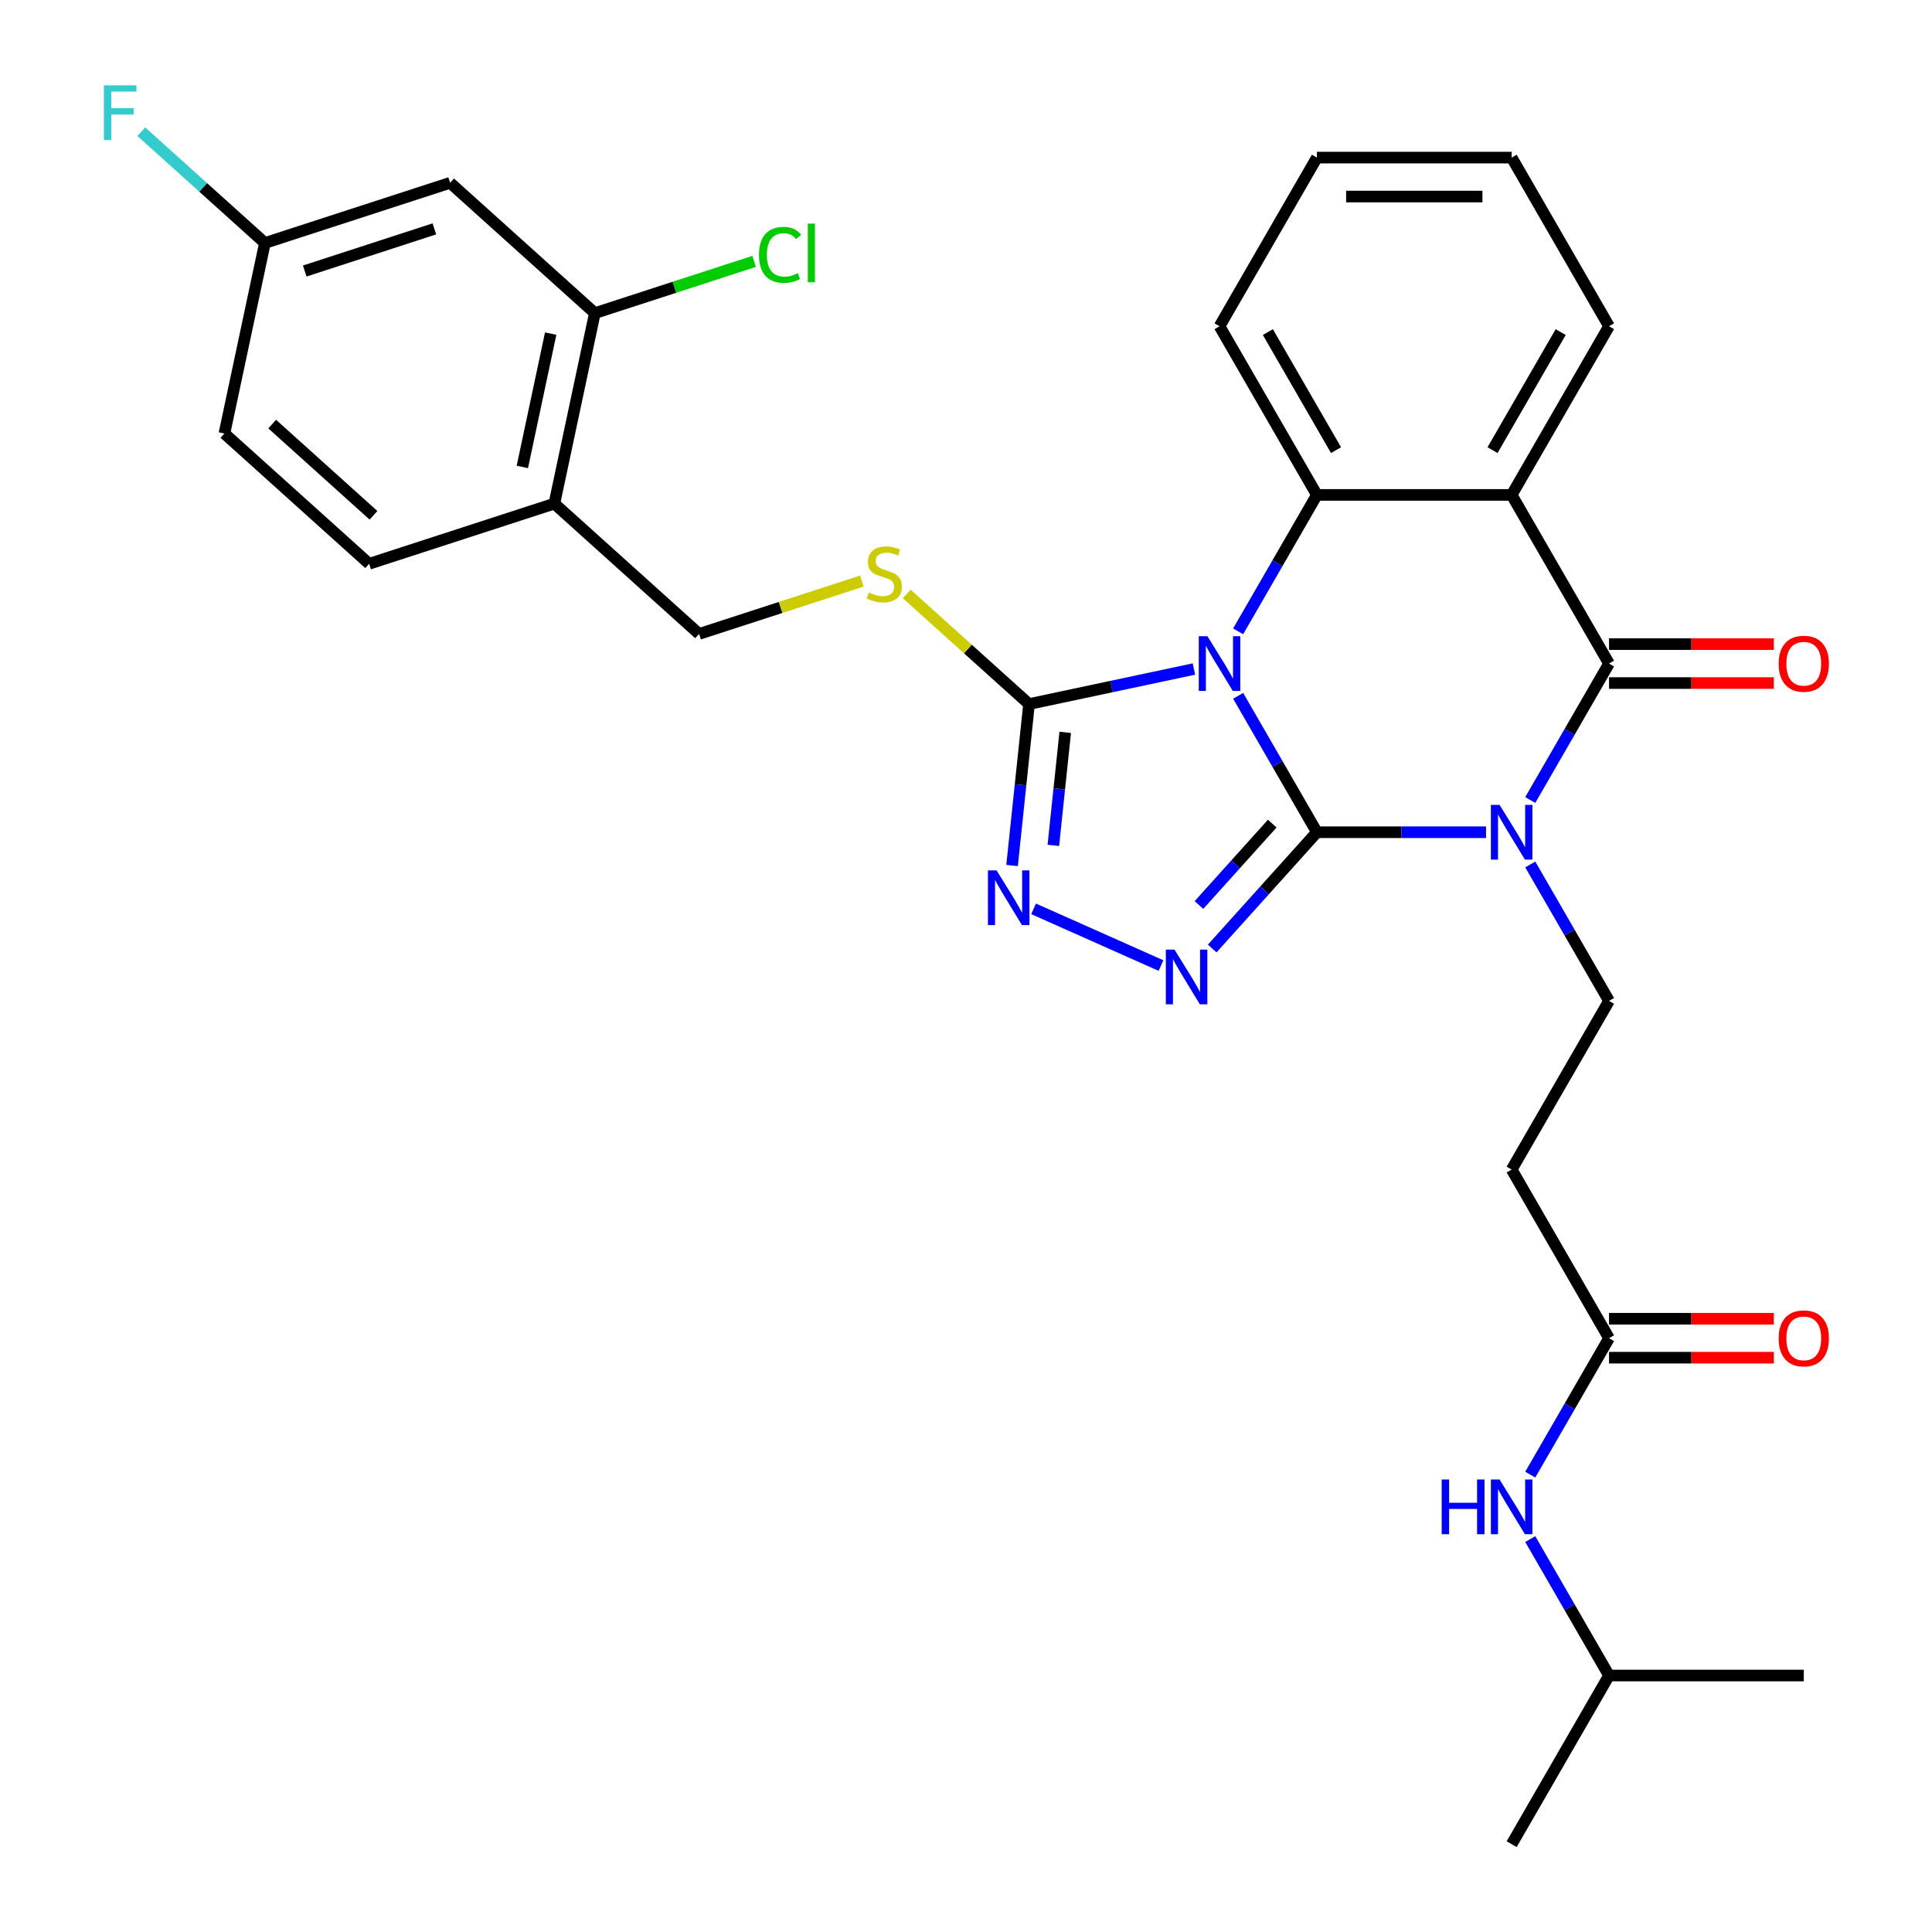 <?xml version='1.0' encoding='iso-8859-1'?>
<svg version='1.1' baseProfile='full'
              xmlns='http://www.w3.org/2000/svg'
                      xmlns:rdkit='http://www.rdkit.org/xml'
                      xmlns:xlink='http://www.w3.org/1999/xlink'
                  xml:space='preserve'
width='1000px' height='1000px' viewBox='0 0 1000 1000'>
<!-- END OF HEADER -->
<rect style='opacity:1.0;fill:#FFFFFF;stroke:none' width='1000' height='1000' x='0' y='0'> </rect>
<path class='bond-0' d='M 681.627,430.763 L 661.241,395.454' style='fill:none;fill-rule:evenodd;stroke:#000000;stroke-width:6px;stroke-linecap:butt;stroke-linejoin:miter;stroke-opacity:1' />
<path class='bond-0' d='M 661.241,395.454 L 640.856,360.146' style='fill:none;fill-rule:evenodd;stroke:#0000FF;stroke-width:6px;stroke-linecap:butt;stroke-linejoin:miter;stroke-opacity:1' />
<path class='bond-1' d='M 681.627,430.763 L 725.398,430.763' style='fill:none;fill-rule:evenodd;stroke:#000000;stroke-width:6px;stroke-linecap:butt;stroke-linejoin:miter;stroke-opacity:1' />
<path class='bond-1' d='M 725.398,430.763 L 769.169,430.763' style='fill:none;fill-rule:evenodd;stroke:#0000FF;stroke-width:6px;stroke-linecap:butt;stroke-linejoin:miter;stroke-opacity:1' />
<path class='bond-3' d='M 681.627,430.763 L 654.532,460.855' style='fill:none;fill-rule:evenodd;stroke:#000000;stroke-width:6px;stroke-linecap:butt;stroke-linejoin:miter;stroke-opacity:1' />
<path class='bond-3' d='M 654.532,460.855 L 627.437,490.947' style='fill:none;fill-rule:evenodd;stroke:#0000FF;stroke-width:6px;stroke-linecap:butt;stroke-linejoin:miter;stroke-opacity:1' />
<path class='bond-3' d='M 658.516,426.301 L 639.55,447.365' style='fill:none;fill-rule:evenodd;stroke:#000000;stroke-width:6px;stroke-linecap:butt;stroke-linejoin:miter;stroke-opacity:1' />
<path class='bond-3' d='M 639.55,447.365 L 620.583,468.429' style='fill:none;fill-rule:evenodd;stroke:#0000FF;stroke-width:6px;stroke-linecap:butt;stroke-linejoin:miter;stroke-opacity:1' />
<path class='bond-5' d='M 640.856,326.786 L 661.241,291.477' style='fill:none;fill-rule:evenodd;stroke:#0000FF;stroke-width:6px;stroke-linecap:butt;stroke-linejoin:miter;stroke-opacity:1' />
<path class='bond-5' d='M 661.241,291.477 L 681.627,256.169' style='fill:none;fill-rule:evenodd;stroke:#000000;stroke-width:6px;stroke-linecap:butt;stroke-linejoin:miter;stroke-opacity:1' />
<path class='bond-6' d='M 617.966,346.284 L 575.296,355.354' style='fill:none;fill-rule:evenodd;stroke:#0000FF;stroke-width:6px;stroke-linecap:butt;stroke-linejoin:miter;stroke-opacity:1' />
<path class='bond-6' d='M 575.296,355.354 L 532.626,364.424' style='fill:none;fill-rule:evenodd;stroke:#000000;stroke-width:6px;stroke-linecap:butt;stroke-linejoin:miter;stroke-opacity:1' />
<path class='bond-2' d='M 792.059,414.083 L 812.444,378.774' style='fill:none;fill-rule:evenodd;stroke:#0000FF;stroke-width:6px;stroke-linecap:butt;stroke-linejoin:miter;stroke-opacity:1' />
<path class='bond-2' d='M 812.444,378.774 L 832.83,343.466' style='fill:none;fill-rule:evenodd;stroke:#000000;stroke-width:6px;stroke-linecap:butt;stroke-linejoin:miter;stroke-opacity:1' />
<path class='bond-8' d='M 792.059,447.443 L 812.444,482.751' style='fill:none;fill-rule:evenodd;stroke:#0000FF;stroke-width:6px;stroke-linecap:butt;stroke-linejoin:miter;stroke-opacity:1' />
<path class='bond-8' d='M 812.444,482.751 L 832.83,518.06' style='fill:none;fill-rule:evenodd;stroke:#000000;stroke-width:6px;stroke-linecap:butt;stroke-linejoin:miter;stroke-opacity:1' />
<path class='bond-4' d='M 832.83,343.466 L 782.429,256.169' style='fill:none;fill-rule:evenodd;stroke:#000000;stroke-width:6px;stroke-linecap:butt;stroke-linejoin:miter;stroke-opacity:1' />
<path class='bond-15' d='M 832.83,353.546 L 875.471,353.546' style='fill:none;fill-rule:evenodd;stroke:#000000;stroke-width:6px;stroke-linecap:butt;stroke-linejoin:miter;stroke-opacity:1' />
<path class='bond-15' d='M 875.471,353.546 L 918.112,353.546' style='fill:none;fill-rule:evenodd;stroke:#FF0000;stroke-width:6px;stroke-linecap:butt;stroke-linejoin:miter;stroke-opacity:1' />
<path class='bond-15' d='M 832.83,333.386 L 875.471,333.386' style='fill:none;fill-rule:evenodd;stroke:#000000;stroke-width:6px;stroke-linecap:butt;stroke-linejoin:miter;stroke-opacity:1' />
<path class='bond-15' d='M 875.471,333.386 L 918.112,333.386' style='fill:none;fill-rule:evenodd;stroke:#FF0000;stroke-width:6px;stroke-linecap:butt;stroke-linejoin:miter;stroke-opacity:1' />
<path class='bond-7' d='M 600.917,499.77 L 534.987,470.416' style='fill:none;fill-rule:evenodd;stroke:#0000FF;stroke-width:6px;stroke-linecap:butt;stroke-linejoin:miter;stroke-opacity:1' />
<path class='bond-22' d='M 782.429,256.169 L 832.83,168.872' style='fill:none;fill-rule:evenodd;stroke:#000000;stroke-width:6px;stroke-linecap:butt;stroke-linejoin:miter;stroke-opacity:1' />
<path class='bond-22' d='M 772.529,232.994 L 807.81,171.886' style='fill:none;fill-rule:evenodd;stroke:#000000;stroke-width:6px;stroke-linecap:butt;stroke-linejoin:miter;stroke-opacity:1' />
<path class='bond-32' d='M 782.429,256.169 L 681.627,256.169' style='fill:none;fill-rule:evenodd;stroke:#000000;stroke-width:6px;stroke-linecap:butt;stroke-linejoin:miter;stroke-opacity:1' />
<path class='bond-23' d='M 681.627,256.169 L 631.226,168.872' style='fill:none;fill-rule:evenodd;stroke:#000000;stroke-width:6px;stroke-linecap:butt;stroke-linejoin:miter;stroke-opacity:1' />
<path class='bond-23' d='M 691.526,232.994 L 656.245,171.886' style='fill:none;fill-rule:evenodd;stroke:#000000;stroke-width:6px;stroke-linecap:butt;stroke-linejoin:miter;stroke-opacity:1' />
<path class='bond-9' d='M 532.626,364.424 L 500.971,335.921' style='fill:none;fill-rule:evenodd;stroke:#000000;stroke-width:6px;stroke-linecap:butt;stroke-linejoin:miter;stroke-opacity:1' />
<path class='bond-9' d='M 500.971,335.921 L 469.316,307.419' style='fill:none;fill-rule:evenodd;stroke:#CCCC00;stroke-width:6px;stroke-linecap:butt;stroke-linejoin:miter;stroke-opacity:1' />
<path class='bond-31' d='M 532.626,364.424 L 528.235,406.209' style='fill:none;fill-rule:evenodd;stroke:#000000;stroke-width:6px;stroke-linecap:butt;stroke-linejoin:miter;stroke-opacity:1' />
<path class='bond-31' d='M 528.235,406.209 L 523.843,447.993' style='fill:none;fill-rule:evenodd;stroke:#0000FF;stroke-width:6px;stroke-linecap:butt;stroke-linejoin:miter;stroke-opacity:1' />
<path class='bond-31' d='M 551.359,379.067 L 548.285,408.316' style='fill:none;fill-rule:evenodd;stroke:#000000;stroke-width:6px;stroke-linecap:butt;stroke-linejoin:miter;stroke-opacity:1' />
<path class='bond-31' d='M 548.285,408.316 L 545.21,437.565' style='fill:none;fill-rule:evenodd;stroke:#0000FF;stroke-width:6px;stroke-linecap:butt;stroke-linejoin:miter;stroke-opacity:1' />
<path class='bond-11' d='M 832.83,518.06 L 782.429,605.357' style='fill:none;fill-rule:evenodd;stroke:#000000;stroke-width:6px;stroke-linecap:butt;stroke-linejoin:miter;stroke-opacity:1' />
<path class='bond-17' d='M 446.116,300.743 L 403.982,314.433' style='fill:none;fill-rule:evenodd;stroke:#CCCC00;stroke-width:6px;stroke-linecap:butt;stroke-linejoin:miter;stroke-opacity:1' />
<path class='bond-17' d='M 403.982,314.433 L 361.848,328.124' style='fill:none;fill-rule:evenodd;stroke:#000000;stroke-width:6px;stroke-linecap:butt;stroke-linejoin:miter;stroke-opacity:1' />
<path class='bond-10' d='M 832.83,692.654 L 782.429,605.357' style='fill:none;fill-rule:evenodd;stroke:#000000;stroke-width:6px;stroke-linecap:butt;stroke-linejoin:miter;stroke-opacity:1' />
<path class='bond-16' d='M 832.83,692.654 L 812.444,727.963' style='fill:none;fill-rule:evenodd;stroke:#000000;stroke-width:6px;stroke-linecap:butt;stroke-linejoin:miter;stroke-opacity:1' />
<path class='bond-16' d='M 812.444,727.963 L 792.059,763.271' style='fill:none;fill-rule:evenodd;stroke:#0000FF;stroke-width:6px;stroke-linecap:butt;stroke-linejoin:miter;stroke-opacity:1' />
<path class='bond-18' d='M 832.83,702.734 L 875.471,702.734' style='fill:none;fill-rule:evenodd;stroke:#000000;stroke-width:6px;stroke-linecap:butt;stroke-linejoin:miter;stroke-opacity:1' />
<path class='bond-18' d='M 875.471,702.734 L 918.112,702.734' style='fill:none;fill-rule:evenodd;stroke:#FF0000;stroke-width:6px;stroke-linecap:butt;stroke-linejoin:miter;stroke-opacity:1' />
<path class='bond-18' d='M 832.83,682.574 L 875.471,682.574' style='fill:none;fill-rule:evenodd;stroke:#000000;stroke-width:6px;stroke-linecap:butt;stroke-linejoin:miter;stroke-opacity:1' />
<path class='bond-18' d='M 875.471,682.574 L 918.112,682.574' style='fill:none;fill-rule:evenodd;stroke:#FF0000;stroke-width:6px;stroke-linecap:butt;stroke-linejoin:miter;stroke-opacity:1' />
<path class='bond-12' d='M 307.895,162.075 L 286.937,260.674' style='fill:none;fill-rule:evenodd;stroke:#000000;stroke-width:6px;stroke-linecap:butt;stroke-linejoin:miter;stroke-opacity:1' />
<path class='bond-12' d='M 285.031,172.673 L 270.361,241.692' style='fill:none;fill-rule:evenodd;stroke:#000000;stroke-width:6px;stroke-linecap:butt;stroke-linejoin:miter;stroke-opacity:1' />
<path class='bond-14' d='M 307.895,162.075 L 232.984,94.625' style='fill:none;fill-rule:evenodd;stroke:#000000;stroke-width:6px;stroke-linecap:butt;stroke-linejoin:miter;stroke-opacity:1' />
<path class='bond-21' d='M 307.895,162.075 L 349.109,148.683' style='fill:none;fill-rule:evenodd;stroke:#000000;stroke-width:6px;stroke-linecap:butt;stroke-linejoin:miter;stroke-opacity:1' />
<path class='bond-21' d='M 349.109,148.683 L 390.323,135.292' style='fill:none;fill-rule:evenodd;stroke:#00CC00;stroke-width:6px;stroke-linecap:butt;stroke-linejoin:miter;stroke-opacity:1' />
<path class='bond-13' d='M 286.937,260.674 L 361.848,328.124' style='fill:none;fill-rule:evenodd;stroke:#000000;stroke-width:6px;stroke-linecap:butt;stroke-linejoin:miter;stroke-opacity:1' />
<path class='bond-19' d='M 286.937,260.674 L 191.069,291.823' style='fill:none;fill-rule:evenodd;stroke:#000000;stroke-width:6px;stroke-linecap:butt;stroke-linejoin:miter;stroke-opacity:1' />
<path class='bond-34' d='M 232.984,94.625 L 137.116,125.774' style='fill:none;fill-rule:evenodd;stroke:#000000;stroke-width:6px;stroke-linecap:butt;stroke-linejoin:miter;stroke-opacity:1' />
<path class='bond-34' d='M 224.834,118.471 L 157.726,140.276' style='fill:none;fill-rule:evenodd;stroke:#000000;stroke-width:6px;stroke-linecap:butt;stroke-linejoin:miter;stroke-opacity:1' />
<path class='bond-26' d='M 792.059,796.631 L 812.444,831.94' style='fill:none;fill-rule:evenodd;stroke:#0000FF;stroke-width:6px;stroke-linecap:butt;stroke-linejoin:miter;stroke-opacity:1' />
<path class='bond-26' d='M 812.444,831.94 L 832.83,867.248' style='fill:none;fill-rule:evenodd;stroke:#000000;stroke-width:6px;stroke-linecap:butt;stroke-linejoin:miter;stroke-opacity:1' />
<path class='bond-24' d='M 191.069,291.823 L 116.158,224.374' style='fill:none;fill-rule:evenodd;stroke:#000000;stroke-width:6px;stroke-linecap:butt;stroke-linejoin:miter;stroke-opacity:1' />
<path class='bond-24' d='M 193.322,266.724 L 140.885,219.509' style='fill:none;fill-rule:evenodd;stroke:#000000;stroke-width:6px;stroke-linecap:butt;stroke-linejoin:miter;stroke-opacity:1' />
<path class='bond-20' d='M 137.116,125.774 L 116.158,224.374' style='fill:none;fill-rule:evenodd;stroke:#000000;stroke-width:6px;stroke-linecap:butt;stroke-linejoin:miter;stroke-opacity:1' />
<path class='bond-25' d='M 137.116,125.774 L 105.131,96.975' style='fill:none;fill-rule:evenodd;stroke:#000000;stroke-width:6px;stroke-linecap:butt;stroke-linejoin:miter;stroke-opacity:1' />
<path class='bond-25' d='M 105.131,96.975 L 73.146,68.175' style='fill:none;fill-rule:evenodd;stroke:#33CCCC;stroke-width:6px;stroke-linecap:butt;stroke-linejoin:miter;stroke-opacity:1' />
<path class='bond-27' d='M 832.83,168.872 L 782.429,81.575' style='fill:none;fill-rule:evenodd;stroke:#000000;stroke-width:6px;stroke-linecap:butt;stroke-linejoin:miter;stroke-opacity:1' />
<path class='bond-30' d='M 631.226,168.872 L 681.627,81.575' style='fill:none;fill-rule:evenodd;stroke:#000000;stroke-width:6px;stroke-linecap:butt;stroke-linejoin:miter;stroke-opacity:1' />
<path class='bond-28' d='M 832.83,867.248 L 782.429,954.545' style='fill:none;fill-rule:evenodd;stroke:#000000;stroke-width:6px;stroke-linecap:butt;stroke-linejoin:miter;stroke-opacity:1' />
<path class='bond-29' d='M 832.83,867.248 L 933.632,867.248' style='fill:none;fill-rule:evenodd;stroke:#000000;stroke-width:6px;stroke-linecap:butt;stroke-linejoin:miter;stroke-opacity:1' />
<path class='bond-33' d='M 782.429,81.575 L 681.627,81.575' style='fill:none;fill-rule:evenodd;stroke:#000000;stroke-width:6px;stroke-linecap:butt;stroke-linejoin:miter;stroke-opacity:1' />
<path class='bond-33' d='M 767.308,101.735 L 696.747,101.735' style='fill:none;fill-rule:evenodd;stroke:#000000;stroke-width:6px;stroke-linecap:butt;stroke-linejoin:miter;stroke-opacity:1' />
<path  class='atom-1' d='M 624.966 329.306
L 634.246 344.306
Q 635.166 345.786, 636.646 348.466
Q 638.126 351.146, 638.206 351.306
L 638.206 329.306
L 641.966 329.306
L 641.966 357.626
L 638.086 357.626
L 628.126 341.226
Q 626.966 339.306, 625.726 337.106
Q 624.526 334.906, 624.166 334.226
L 624.166 357.626
L 620.486 357.626
L 620.486 329.306
L 624.966 329.306
' fill='#0000FF'/>
<path  class='atom-2' d='M 776.169 416.603
L 785.449 431.603
Q 786.369 433.083, 787.849 435.763
Q 789.329 438.443, 789.409 438.603
L 789.409 416.603
L 793.169 416.603
L 793.169 444.923
L 789.289 444.923
L 779.329 428.523
Q 778.169 426.603, 776.929 424.403
Q 775.729 422.203, 775.369 421.523
L 775.369 444.923
L 771.689 444.923
L 771.689 416.603
L 776.169 416.603
' fill='#0000FF'/>
<path  class='atom-4' d='M 607.917 491.513
L 617.197 506.513
Q 618.117 507.993, 619.597 510.673
Q 621.077 513.353, 621.157 513.513
L 621.157 491.513
L 624.917 491.513
L 624.917 519.833
L 621.037 519.833
L 611.077 503.433
Q 609.917 501.513, 608.677 499.313
Q 607.477 497.113, 607.117 496.433
L 607.117 519.833
L 603.437 519.833
L 603.437 491.513
L 607.917 491.513
' fill='#0000FF'/>
<path  class='atom-8' d='M 515.83 450.514
L 525.11 465.514
Q 526.03 466.994, 527.51 469.674
Q 528.99 472.354, 529.07 472.514
L 529.07 450.514
L 532.83 450.514
L 532.83 478.834
L 528.95 478.834
L 518.99 462.434
Q 517.83 460.514, 516.59 458.314
Q 515.39 456.114, 515.03 455.434
L 515.03 478.834
L 511.35 478.834
L 511.35 450.514
L 515.83 450.514
' fill='#0000FF'/>
<path  class='atom-10' d='M 449.716 306.694
Q 450.036 306.814, 451.356 307.374
Q 452.676 307.934, 454.116 308.294
Q 455.596 308.614, 457.036 308.614
Q 459.716 308.614, 461.276 307.334
Q 462.836 306.014, 462.836 303.734
Q 462.836 302.174, 462.036 301.214
Q 461.276 300.254, 460.076 299.734
Q 458.876 299.214, 456.876 298.614
Q 454.356 297.854, 452.836 297.134
Q 451.356 296.414, 450.276 294.894
Q 449.236 293.374, 449.236 290.814
Q 449.236 287.254, 451.636 285.054
Q 454.076 282.854, 458.876 282.854
Q 462.156 282.854, 465.876 284.414
L 464.956 287.494
Q 461.556 286.094, 458.996 286.094
Q 456.236 286.094, 454.716 287.254
Q 453.196 288.374, 453.236 290.334
Q 453.236 291.854, 453.996 292.774
Q 454.796 293.694, 455.916 294.214
Q 457.076 294.734, 458.996 295.334
Q 461.556 296.134, 463.076 296.934
Q 464.596 297.734, 465.676 299.374
Q 466.796 300.974, 466.796 303.734
Q 466.796 307.654, 464.156 309.774
Q 461.556 311.854, 457.196 311.854
Q 454.676 311.854, 452.756 311.294
Q 450.876 310.774, 448.636 309.854
L 449.716 306.694
' fill='#CCCC00'/>
<path  class='atom-16' d='M 920.632 343.546
Q 920.632 336.746, 923.992 332.946
Q 927.352 329.146, 933.632 329.146
Q 939.912 329.146, 943.272 332.946
Q 946.632 336.746, 946.632 343.546
Q 946.632 350.426, 943.232 354.346
Q 939.832 358.226, 933.632 358.226
Q 927.392 358.226, 923.992 354.346
Q 920.632 350.466, 920.632 343.546
M 933.632 355.026
Q 937.952 355.026, 940.272 352.146
Q 942.632 349.226, 942.632 343.546
Q 942.632 337.986, 940.272 335.186
Q 937.952 332.346, 933.632 332.346
Q 929.312 332.346, 926.952 335.146
Q 924.632 337.946, 924.632 343.546
Q 924.632 349.266, 926.952 352.146
Q 929.312 355.026, 933.632 355.026
' fill='#FF0000'/>
<path  class='atom-17' d='M 746.209 765.791
L 750.049 765.791
L 750.049 777.831
L 764.529 777.831
L 764.529 765.791
L 768.369 765.791
L 768.369 794.111
L 764.529 794.111
L 764.529 781.031
L 750.049 781.031
L 750.049 794.111
L 746.209 794.111
L 746.209 765.791
' fill='#0000FF'/>
<path  class='atom-17' d='M 776.169 765.791
L 785.449 780.791
Q 786.369 782.271, 787.849 784.951
Q 789.329 787.631, 789.409 787.791
L 789.409 765.791
L 793.169 765.791
L 793.169 794.111
L 789.289 794.111
L 779.329 777.711
Q 778.169 775.791, 776.929 773.591
Q 775.729 771.391, 775.369 770.711
L 775.369 794.111
L 771.689 794.111
L 771.689 765.791
L 776.169 765.791
' fill='#0000FF'/>
<path  class='atom-19' d='M 920.632 692.734
Q 920.632 685.934, 923.992 682.134
Q 927.352 678.334, 933.632 678.334
Q 939.912 678.334, 943.272 682.134
Q 946.632 685.934, 946.632 692.734
Q 946.632 699.614, 943.232 703.534
Q 939.832 707.414, 933.632 707.414
Q 927.392 707.414, 923.992 703.534
Q 920.632 699.654, 920.632 692.734
M 933.632 704.214
Q 937.952 704.214, 940.272 701.334
Q 942.632 698.414, 942.632 692.734
Q 942.632 687.174, 940.272 684.374
Q 937.952 681.534, 933.632 681.534
Q 929.312 681.534, 926.952 684.334
Q 924.632 687.134, 924.632 692.734
Q 924.632 698.454, 926.952 701.334
Q 929.312 704.214, 933.632 704.214
' fill='#FF0000'/>
<path  class='atom-22' d='M 392.843 131.905
Q 392.843 124.865, 396.123 121.185
Q 399.443 117.465, 405.723 117.465
Q 411.563 117.465, 414.683 121.585
L 412.043 123.745
Q 409.763 120.745, 405.723 120.745
Q 401.443 120.745, 399.163 123.625
Q 396.923 126.465, 396.923 131.905
Q 396.923 137.505, 399.243 140.385
Q 401.603 143.265, 406.163 143.265
Q 409.283 143.265, 412.923 141.385
L 414.043 144.385
Q 412.563 145.345, 410.323 145.905
Q 408.083 146.465, 405.603 146.465
Q 399.443 146.465, 396.123 142.705
Q 392.843 138.945, 392.843 131.905
' fill='#00CC00'/>
<path  class='atom-22' d='M 418.123 115.745
L 421.803 115.745
L 421.803 146.105
L 418.123 146.105
L 418.123 115.745
' fill='#00CC00'/>
<path  class='atom-26' d='M 53.786 44.165
L 70.626 44.165
L 70.626 47.405
L 57.586 47.405
L 57.586 56.005
L 69.186 56.005
L 69.186 59.285
L 57.586 59.285
L 57.586 72.485
L 53.786 72.485
L 53.786 44.165
' fill='#33CCCC'/>
</svg>

